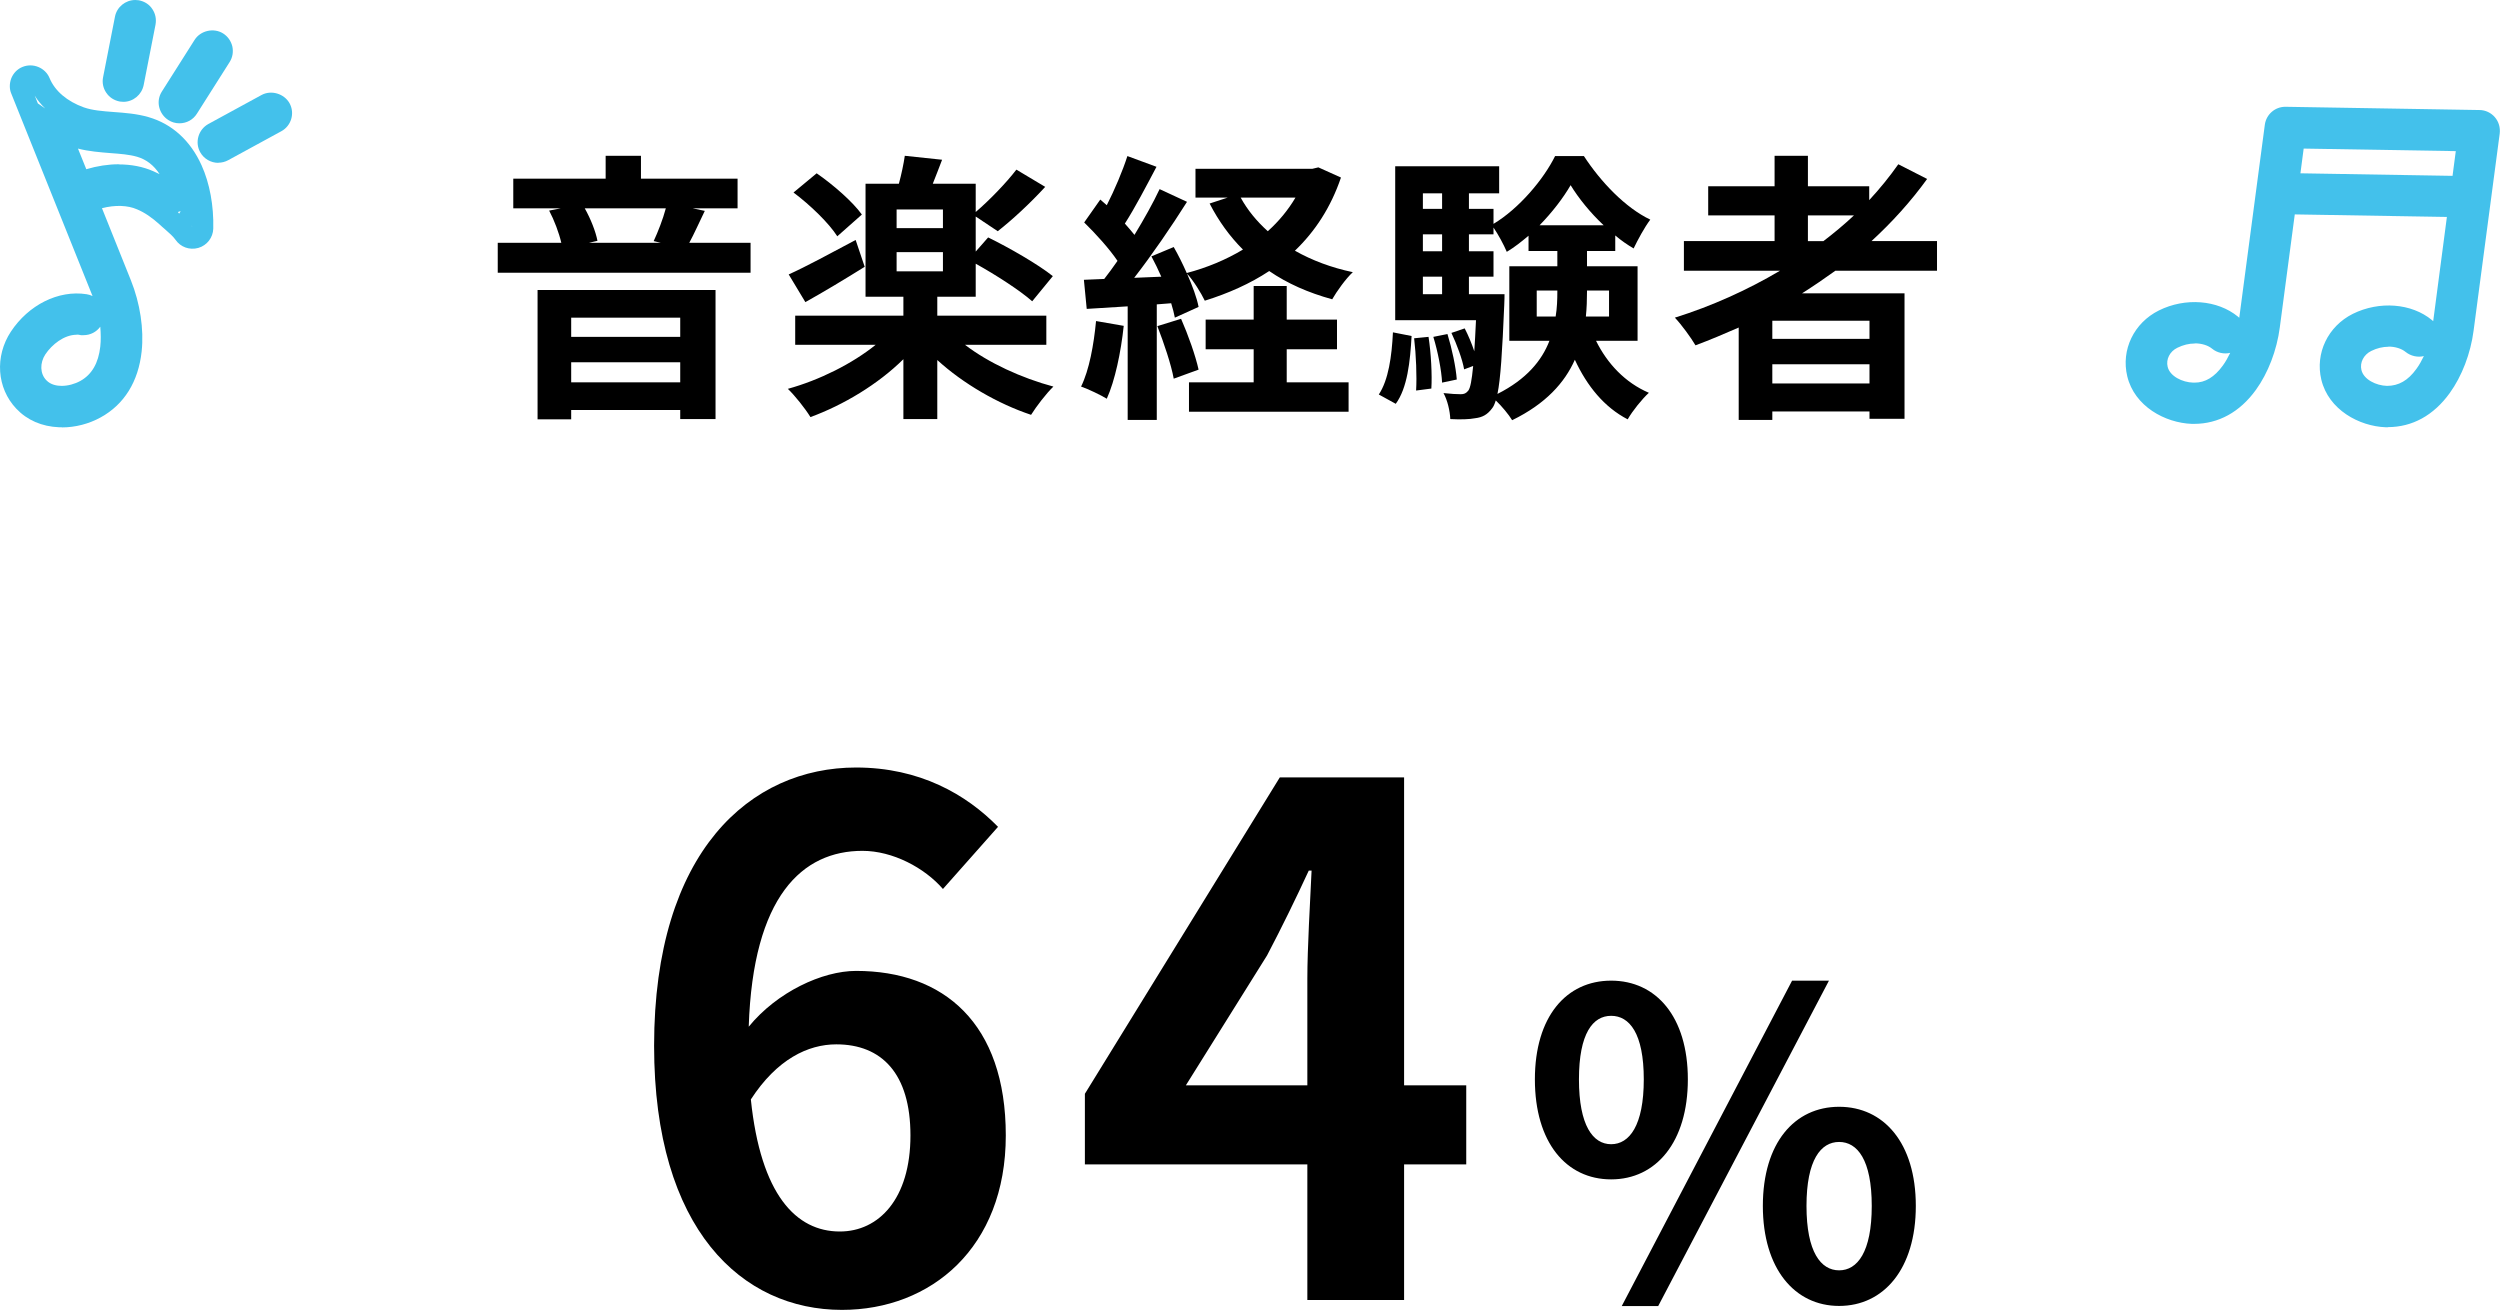 <?xml version="1.0" encoding="UTF-8"?><svg id="_レイヤー_2" xmlns="http://www.w3.org/2000/svg" viewBox="0 0 177 92.75"><defs><style>.cls-1{fill:#43c1eb;}.cls-1,.cls-2{stroke-width:0px;}.cls-2{fill:#000;}</style></defs><g id="OBJECT"><path class="cls-2" d="M66.76,62.94c-1.3-1.5-3.55-2.7-5.7-2.7-4.25,0-7.75,3.2-8.05,12.45,2-2.45,5.2-3.95,7.6-3.95,6.2,0,10.6,3.7,10.6,11.65s-5.3,12.35-11.6,12.35c-7.05,0-13.3-5.65-13.3-18.7,0-13.8,6.85-19.7,14.3-19.7,4.5,0,7.8,1.9,10.05,4.2l-3.9,4.4ZM64.46,80.39c0-4.4-2.05-6.45-5.25-6.45-2,0-4.2,1.05-6.05,3.9.7,6.75,3.2,9.35,6.3,9.35,2.75,0,5-2.3,5-6.8Z"/><path class="cls-2" d="M103.81,82.44h-4.4v9.6h-6.85v-9.6h-15.75v-5l13.8-22.4h8.8v21.8h4.4v5.6ZM92.56,76.84v-7.55c0-2.15.2-5.5.3-7.65h-.2c-.9,1.95-1.9,4-2.95,6l-5.75,9.2h8.6Z"/><path class="cls-2" d="M108.67,76.42c0-4.44,2.22-6.99,5.4-6.99s5.43,2.55,5.43,6.99-2.25,7.08-5.43,7.08-5.4-2.61-5.4-7.08ZM116.38,76.42c0-3.27-1.02-4.5-2.31-4.5s-2.28,1.23-2.28,4.5.99,4.59,2.28,4.59,2.31-1.32,2.31-4.59ZM126.88,69.43h2.61l-12.09,23.04h-2.58l12.06-23.04ZM124.81,85.38c0-4.47,2.25-7.02,5.4-7.02s5.43,2.55,5.43,7.02-2.28,7.08-5.43,7.08-5.4-2.64-5.4-7.08ZM132.52,85.38c0-3.27-1.02-4.53-2.31-4.53s-2.31,1.26-2.31,4.53,1.02,4.56,2.31,4.56,2.31-1.29,2.31-4.56Z"/><path class="cls-2" d="M53.14,17.19v2.12h-17.9v-2.12h4.5c-.16-.7-.5-1.6-.86-2.28l.82-.16h-3.36v-2.1h6.54v-1.62h2.5v1.62h6.84v2.1h-3.18l.86.18c-.4.82-.76,1.64-1.1,2.26h4.34ZM38.06,20.53h12.6v9.14h-2.5v-.64h-7.72v.66h-2.38v-9.16ZM40.44,22.49v1.36h7.72v-1.36h-7.72ZM48.16,27.07v-1.42h-7.72v1.42h7.72ZM41.4,14.75c.42.74.78,1.66.9,2.3l-.6.14h5.08l-.5-.12c.3-.64.66-1.56.86-2.32h-5.74Z"/><path class="cls-2" d="M68.32,24.41c1.66,1.28,4.02,2.36,6.26,2.96-.5.48-1.22,1.42-1.58,2-2.34-.78-4.8-2.2-6.64-3.88v4.18h-2.4v-4.24c-1.8,1.78-4.24,3.24-6.58,4.1-.38-.62-1.1-1.52-1.6-2,2.24-.62,4.56-1.78,6.22-3.12h-5.7v-2.06h7.66v-1.34h-2.68v-8h2.36c.18-.66.34-1.42.42-1.98l2.64.28c-.22.6-.46,1.18-.66,1.7h3.04v2c.96-.82,2.16-2.06,2.88-3l2.04,1.22c-1.06,1.16-2.34,2.34-3.36,3.14l-1.56-1.04v2.48l.88-1c1.48.72,3.56,1.92,4.58,2.74l-1.46,1.78c-.86-.76-2.56-1.86-4-2.66v2.34h-2.72v1.34h7.72v2.06h-5.76ZM61.22,18.89c-1.38.86-2.94,1.8-4.2,2.5l-1.18-1.96c1.2-.54,2.98-1.5,4.74-2.44l.64,1.9ZM59.28,16.73c-.58-.92-1.92-2.22-3.1-3.1l1.64-1.36c1.16.8,2.56,2.02,3.2,2.92l-1.74,1.54ZM66.76,14.83h-3.28v1.32h3.28v-1.32ZM63.48,19.21h3.28v-1.36h-3.28v1.36Z"/><path class="cls-2" d="M79.56,23.07c-.2,1.88-.62,3.88-1.2,5.16-.42-.26-1.3-.68-1.82-.86.58-1.18.9-2.96,1.06-4.64l1.96.34ZM94.94,12.57c-.72,2.12-1.84,3.82-3.26,5.18,1.2.68,2.58,1.2,4.1,1.52-.5.46-1.14,1.36-1.46,1.92-1.68-.46-3.18-1.12-4.46-2-1.36.9-2.9,1.58-4.56,2.1-.26-.54-.8-1.42-1.26-1.92.38.86.7,1.72.82,2.36l-1.68.76c-.06-.3-.14-.64-.26-1.02l-1.02.08v8.18h-2.06v-8.04l-2.9.18-.2-2.06,1.44-.06c.3-.38.62-.82.94-1.28-.58-.86-1.54-1.92-2.36-2.72l1.14-1.62c.14.12.3.26.46.4.56-1.1,1.12-2.42,1.46-3.48l2.06.76c-.72,1.36-1.52,2.9-2.24,4.02.26.28.48.56.68.8.68-1.12,1.32-2.26,1.78-3.24l1.94.9c-1.1,1.74-2.48,3.76-3.74,5.38l1.92-.08c-.22-.5-.46-1-.7-1.44l1.58-.66c.32.56.64,1.2.92,1.84,1.44-.38,2.78-.94,3.98-1.66-.94-.94-1.72-2.02-2.36-3.26l1.28-.42h-2.28v-2.04h8.28l.42-.1,1.6.72ZM83.62,22.57c.5,1.14,1.02,2.6,1.24,3.6l-1.76.64c-.18-1-.7-2.54-1.16-3.72l1.68-.52ZM91.1,27.07h4.38v2.08h-11.3v-2.08h4.58v-2.34h-3.4v-2.1h3.4v-2.38h2.34v2.38h3.56v2.1h-3.56v2.34ZM87.84,13.99c.48.88,1.14,1.68,1.92,2.38.78-.7,1.44-1.5,1.96-2.38h-3.88Z"/><path class="cls-2" d="M97.62,27.93c.68-1.02.92-2.7,1-4.4l1.32.26c-.1,1.82-.3,3.68-1.12,4.8l-1.2-.66ZM113,24.13c.8,1.62,2.06,2.96,3.74,3.68-.48.44-1.16,1.28-1.5,1.88-1.66-.86-2.88-2.36-3.74-4.22-.72,1.62-2.06,3.12-4.44,4.28-.24-.4-.74-1-1.16-1.4-.08.26-.16.44-.26.56-.34.46-.7.64-1.2.7-.4.08-1.04.1-1.76.06-.02-.56-.2-1.34-.48-1.84.52.06.96.08,1.22.08.24,0,.38-.06.54-.26.14-.2.24-.7.34-1.74l-.64.24c-.12-.7-.52-1.78-.9-2.58l.94-.32c.26.5.5,1.08.68,1.62.04-.6.08-1.34.12-2.2h-5.72v-10.9h7.36v1.92h-2.14v1.1h1.74v1.06c1.8-1.08,3.54-3.14,4.36-4.8h2.04c1.2,1.84,2.94,3.66,4.7,4.5-.42.56-.88,1.42-1.18,2.04-.44-.26-.88-.56-1.3-.92v1.1h-2v1.08h3.58v5.28h-2.94ZM101.14,23.85c.18,1.16.26,2.7.2,3.66l-1.08.14c.06-1,0-2.52-.14-3.7l1.02-.1ZM100.74,13.69v1.1h1.36v-1.1h-1.36ZM100.74,16.59v1.2h1.36v-1.2h-1.36ZM100.74,20.83h1.36v-1.24h-1.36v1.24ZM102.48,23.65c.32,1.04.6,2.36.66,3.22l-1.04.22c-.04-.86-.3-2.2-.62-3.24l1-.2ZM106.52,20.83s0,.52-.02.78c-.14,3.3-.26,5.22-.48,6.28,2.06-1.04,3.14-2.36,3.68-3.76h-2.84v-5.28h3.4v-1.08h-2.04v-1.08c-.5.42-1,.82-1.54,1.14-.22-.52-.6-1.22-.94-1.72v.48h-1.74v1.2h1.74v1.8h-1.74v1.24h2.52ZM110.14,22.41c.1-.6.12-1.2.12-1.78v-.06h-1.46v1.84h1.34ZM113.54,15.95c-.94-.88-1.78-1.92-2.34-2.84-.52.9-1.3,1.92-2.2,2.84h4.54ZM112.36,20.57v.08c0,.58-.02,1.16-.08,1.76h1.64v-1.84h-1.56Z"/><path class="cls-2" d="M129.94,19.17c-.78.56-1.54,1.08-2.36,1.6h7.26v8.88h-2.48v-.52h-6.88v.6h-2.38v-6.54c-1,.44-2.04.88-3.06,1.26-.3-.52-1-1.48-1.46-1.96,2.62-.82,5.14-1.96,7.44-3.32h-6.8v-2.1h6.42v-1.82h-4.7v-2.06h4.7v-2.16h2.36v2.16h4.34v.98c.76-.82,1.44-1.66,2.06-2.54l2.04,1.04c-1.14,1.58-2.48,3.06-3.94,4.4h4.64v2.1h-7.2ZM132.36,22.71h-6.88v1.28h6.88v-1.28ZM132.36,27.15v-1.36h-6.88v1.36h6.88ZM128,17.07h1.1c.76-.58,1.48-1.18,2.16-1.82h-3.26v1.82Z"/><path class="cls-1" d="M169.08,30.25h-.17c-1.88-.07-4.05-1.24-4.56-3.37-.45-1.87.47-3.78,2.23-4.66,1.88-.93,4.16-.75,5.6.44.03.03.06.06.09.08l.97-7.38-10.77-.18-1.06,8c-.21,1.62-.83,3.23-1.69,4.42-1.14,1.58-2.66,2.41-4.38,2.41h-.16c-1.89-.07-4.06-1.24-4.57-3.37-.45-1.87.47-3.78,2.24-4.66,1.87-.93,4.15-.75,5.6.44.03.03.06.05.09.08l1.81-13.67c.1-.73.72-1.27,1.45-1.27l13.75.23c.41,0,.81.19,1.08.5.28.32.4.74.35,1.16l-1.85,13.96c-.21,1.62-.83,3.23-1.69,4.42-1.14,1.58-2.65,2.41-4.38,2.41ZM168.94,29.25h.15c1.38,0,2.61-.69,3.56-2,.76-1.06,1.31-2.5,1.51-3.96l1.85-13.97c.02-.13-.02-.27-.11-.37-.08-.09-.21-.15-.34-.16l-13.73-.23c-.22,0-.42.17-.45.4l-1.85,13.97c-.17,1.31-.66,2.6-1.34,3.54-.77,1.07-1.72,1.62-2.81,1.62h-.11c-1.16-.04-2.47-.7-2.75-1.89-.24-.99.26-2.01,1.22-2.48,1.22-.61,2.68-.49,3.52.2.19.16.5.12.65-.06.08-.1.12-.21.1-.34-.01-.12-.07-.23-.17-.31-1.15-.94-3-1.07-4.52-.31-1.35.67-2.05,2.12-1.71,3.53.39,1.64,2.12,2.55,3.62,2.6h.14c1.38,0,2.62-.69,3.56-2,.77-1.06,1.31-2.5,1.51-3.96l1.17-8.88,12.79.21-1.16,8.78c-.17,1.31-.66,2.6-1.34,3.54-.78,1.09-1.73,1.61-2.9,1.61-1.17-.04-2.48-.7-2.77-1.89-.24-.99.26-2.01,1.22-2.48,1.23-.6,2.68-.49,3.52.2.19.16.5.13.65-.06.08-.1.12-.22.1-.34-.01-.12-.07-.24-.17-.31-1.15-.94-3-1.07-4.52-.31-1.34.67-2.05,2.12-1.71,3.53.39,1.64,2.12,2.55,3.62,2.6ZM169.11,24.55c-.41,0-.83.1-1.23.3-.53.26-.82.82-.69,1.35.16.67,1.04,1.1,1.81,1.12.82,0,1.49-.38,2.08-1.2.2-.27.37-.58.53-.91-.43.11-.93,0-1.29-.29-.29-.24-.74-.38-1.21-.38ZM155.39,24.32c-.41,0-.82.1-1.23.3-.54.26-.82.82-.69,1.35.16.67,1.04,1.1,1.81,1.12h.1c.75,0,1.4-.39,1.99-1.2.2-.27.37-.58.53-.91-.43.11-.93,0-1.28-.29-.29-.24-.74-.38-1.22-.38ZM174.51,13.46l-12.79-.21.5-3.75,12.79.21-.5,3.75ZM162.87,12.27l10.77.18.23-1.75-10.77-.18-.23,1.75Z"/><path class="cls-1" d="M169.08,29.75h-.15c-1.7-.06-3.64-1.1-4.1-2.99-.39-1.64.42-3.32,1.97-4.09,1.74-.86,3.73-.72,5.06.38.2.16.32.39.35.65.03.26-.05.51-.21.71s-.39.32-.65.35c-.25.03-.51-.05-.71-.21-.61-.5-1.77-.74-2.98-.14-.75.37-1.14,1.16-.95,1.92.22.94,1.34,1.48,2.28,1.51.97.04,1.79-.43,2.5-1.41.63-.87,1.08-2.08,1.25-3.31l1.09-8.22-11.78-.2-1.12,8.44c-.2,1.54-.79,3.07-1.6,4.19-1.08,1.5-2.5,2.24-4.13,2.2-1.69-.06-3.63-1.1-4.09-2.98-.39-1.64.42-3.32,1.97-4.09,1.74-.86,3.73-.72,5.06.38.41.34.47.95.13,1.36-.34.41-.94.47-1.36.13-.61-.5-1.77-.74-2.99-.14-.74.37-1.13,1.16-.95,1.92.23.94,1.34,1.48,2.28,1.51.99.02,1.8-.43,2.5-1.41.63-.87,1.09-2.08,1.25-3.31l1.85-13.97c.06-.48.47-.84.96-.84l13.74.23c.27,0,.54.13.71.33.18.21.26.48.22.76l-1.84,13.97c-.2,1.54-.79,3.07-1.6,4.19-1.04,1.44-2.42,2.21-3.97,2.21ZM162.3,12.76l11.78.2.36-2.75-11.78-.2-.36,2.75Z"/><path class="cls-1" d="M4.37,30.25h-.19c-1.21-.05-2.26-.5-3.03-1.32-1.38-1.46-1.53-3.7-.38-5.45,1.25-1.89,3.36-2.96,5.36-2.65.15.02.29.07.42.13,0-.01,0-.02-.01-.03L.8,6.63c-.14-.32-.14-.72,0-1.09.15-.36.42-.65.79-.8.75-.31,1.62.06,1.92.79.38.92,1.25,1.65,2.42,2.07.62.22,1.34.27,2.11.33.81.06,1.64.12,2.47.36,1.67.48,2.97,1.66,3.76,3.41.58,1.28.87,2.87.83,4.49-.02.63-.44,1.18-1.05,1.36-.63.18-1.27-.06-1.62-.57-.17-.24-.45-.49-.75-.75-.15-.13-.26-.22-.36-.32-.56-.51-1.09-.87-1.62-1.09-.66-.29-1.55-.32-2.48-.08l2.05,5.11c.65,1.62.93,3.46.76,5.03-.23,2.14-1.24,3.76-2.9,4.67-.83.46-1.8.71-2.74.71ZM4.21,29.25h.17c.76,0,1.56-.21,2.25-.59,1.37-.75,2.2-2.11,2.39-3.91.16-1.42-.1-3.07-.69-4.55l-2.46-6.1.5-.17c1.35-.47,2.7-.48,3.71-.04.63.27,1.25.69,1.9,1.27.1.09.2.18.31.27.39.33.72.62.96.97.11.16.31.24.52.18.19-.06.32-.23.33-.43.04-1.47-.22-2.9-.74-4.05-.66-1.47-1.74-2.46-3.12-2.86-.74-.21-1.52-.27-2.27-.33-.84-.06-1.63-.12-2.37-.38-1.45-.51-2.52-1.44-3.02-2.62-.1-.23-.37-.35-.61-.25-.11.05-.2.14-.24.25-.05.12-.04.25,0,.36l.04.12,5.69,14.15c.54,1.34.77,2.83.63,4.1-.17,1.51-.81,2.59-1.92,3.2-.55.3-1.21.47-1.81.47-.52,0-1.26-.12-1.82-.71-.76-.81-.83-2.07-.17-3.07.61-.93,1.94-2.04,3.46-1.81h.11c.19,0,.38-.16.42-.39.02-.12-.01-.24-.08-.35-.07-.1-.18-.16-.3-.18-1.61-.24-3.34.65-4.38,2.22-.89,1.36-.78,3.09.27,4.22.58.62,1.39.97,2.33,1ZM5.43,23.7c-.9,0-1.76.7-2.22,1.39-.4.61-.38,1.37.07,1.83.31.33.76.4,1.09.4.44,0,.92-.13,1.32-.35.81-.45,1.28-1.26,1.41-2.43.05-.44.04-.92,0-1.41-.27.37-.7.6-1.18.6h-.19c-.12-.03-.21-.04-.29-.04ZM13.27,14.97l-1.19-.94c-.54-.43-1.08-.75-1.63-.99-1.24-.54-2.89-.52-4.47.04l-.45.16-1.8-4.47,1.11.47c.15.06.3.12.45.17.85.3,1.74.37,2.61.43.74.05,1.43.11,2.08.29,1.13.32,1.98,1.11,2.53,2.35.14.31.26.65.36,1.02l.4,1.46ZM8.41,11.64c.89,0,1.71.16,2.44.48.15.07.3.14.45.21-.41-.63-.94-1.04-1.59-1.23-.55-.16-1.2-.21-1.88-.26-.75-.06-1.53-.12-2.31-.32l.59,1.46c.77-.23,1.56-.35,2.3-.35Z"/><path class="cls-1" d="M4.37,29.75h-.17c-1.08-.04-2.01-.44-2.68-1.16-1.22-1.29-1.35-3.28-.33-4.83,1.16-1.75,3.08-2.71,4.87-2.43.25.04.48.17.63.38.15.21.21.46.18.72-.04.25-.17.48-.38.63s-.46.21-.72.18c-1.21-.18-2.36.67-2.97,1.59-.53.8-.48,1.81.12,2.45.73.78,2.1.65,3.02.15.96-.53,1.52-1.48,1.66-2.82.13-1.19-.09-2.6-.59-3.86L1.27,6.46c-.21-.48.02-1.04.51-1.25.49-.2,1.06.03,1.26.52.44,1.05,1.41,1.88,2.72,2.35.67.24,1.43.29,2.24.35.78.06,1.59.12,2.38.35,1.52.44,2.71,1.52,3.44,3.13.54,1.21.82,2.72.78,4.27-.01.42-.29.78-.69.9h0c-.41.12-.83-.04-1.06-.38-.21-.3-.52-.57-.85-.85-.12-.1-.23-.2-.35-.3-.6-.54-1.18-.93-1.76-1.18-.91-.39-2.13-.37-3.35.05l2.26,5.62c.62,1.55.89,3.29.72,4.79-.22,1.97-1.13,3.46-2.65,4.29-.76.42-1.65.65-2.5.65ZM13.56,15.98l.04.05v-.02l-.04-.03ZM12.64,15.08s.03.03.05.04l.1-.16h-.06s-.09.11-.09.11ZM12.6,15.04s.03.02.04.04h0s.09-.11.09-.11h-.06s-.07.07-.07.07ZM8.41,12.14c.8,0,1.57.15,2.25.44.59.26,1.16.61,1.74,1.06-.09-.34-.2-.66-.33-.95-.49-1.09-1.24-1.79-2.21-2.07-.6-.17-1.27-.22-1.98-.27-.91-.07-1.83-.14-2.74-.46-.16-.06-.32-.12-.48-.19l1.17,2.91c.88-.31,1.76-.47,2.59-.47ZM2.68,7.32l.52.36c-.29-.28-.54-.58-.74-.91l.22.55Z"/><path class="cls-1" d="M12.7,8.73c-.28,0-.55-.08-.78-.23-.33-.21-.56-.54-.65-.92-.09-.38-.02-.77.19-1.1l2.32-3.66c.42-.66,1.36-.87,2.02-.45.33.21.56.54.65.92.08.38.02.77-.19,1.1l-2.32,3.66c-.27.43-.73.68-1.24.68ZM15.02,3.14c-.16,0-.31.08-.39.22l-2.32,3.66c-.07.1-.09.23-.06.35.03.12.1.23.21.29.21.13.5.07.64-.15l2.32-3.66c.07-.11.09-.23.06-.35-.03-.12-.1-.22-.21-.29-.07-.05-.16-.07-.25-.07Z"/><path class="cls-1" d="M12.7,8.23c-.18,0-.36-.05-.52-.15-.45-.29-.58-.88-.3-1.33l2.32-3.66c.28-.45.88-.58,1.33-.3.45.29.58.88.3,1.33l-2.32,3.66c-.18.28-.48.45-.81.45ZM12.73,7.28h0s0,0,0,0h0Z"/><path class="cls-1" d="M15.46,11.53c-.54,0-1.03-.29-1.29-.76-.39-.71-.12-1.6.58-1.99l3.76-2.05c.69-.38,1.61-.1,1.99.58.39.71.12,1.6-.58,1.98l-3.76,2.05c-.22.12-.46.18-.7.18ZM19.22,7.55c-.08,0-.15.02-.22.06l-3.76,2.05c-.22.12-.31.41-.18.63.12.21.41.3.63.18l3.76-2.05c.22-.12.31-.4.18-.63-.08-.15-.24-.24-.41-.24Z"/><path class="cls-1" d="M15.46,11.03c-.35,0-.68-.19-.85-.5-.25-.47-.08-1.05.38-1.31l3.76-2.05c.47-.25,1.05-.08,1.31.39.25.47.08,1.05-.38,1.31l-3.76,2.05c-.14.08-.3.12-.46.12Z"/><path class="cls-1" d="M8.74,7.21l-.25-.02c-.42-.08-.75-.3-.97-.63-.22-.32-.3-.72-.22-1.1l.84-4.28c.13-.68.74-1.18,1.44-1.18l.25.02c.41.08.75.3.96.63.22.33.29.71.22,1.1l-.84,4.28c-.14.68-.74,1.18-1.44,1.18ZM8.72,6.21h.02c.22,0,.41-.16.46-.38l.84-4.28c.02-.12,0-.25-.07-.35-.07-.1-.17-.17-.29-.2h-.11c-.2,0-.39.15-.44.37l-.84,4.28c-.02.12,0,.24.07.35s.17.17.3.2h.07Z"/><path class="cls-1" d="M8.74,6.71l-.19-.02c-.52-.1-.86-.61-.76-1.13l.84-4.28c.05-.25.19-.47.41-.61.21-.14.47-.2.72-.14.25.05.47.19.61.41s.2.47.15.72l-.84,4.28c-.09.45-.49.78-.94.78Z"/></g></svg>